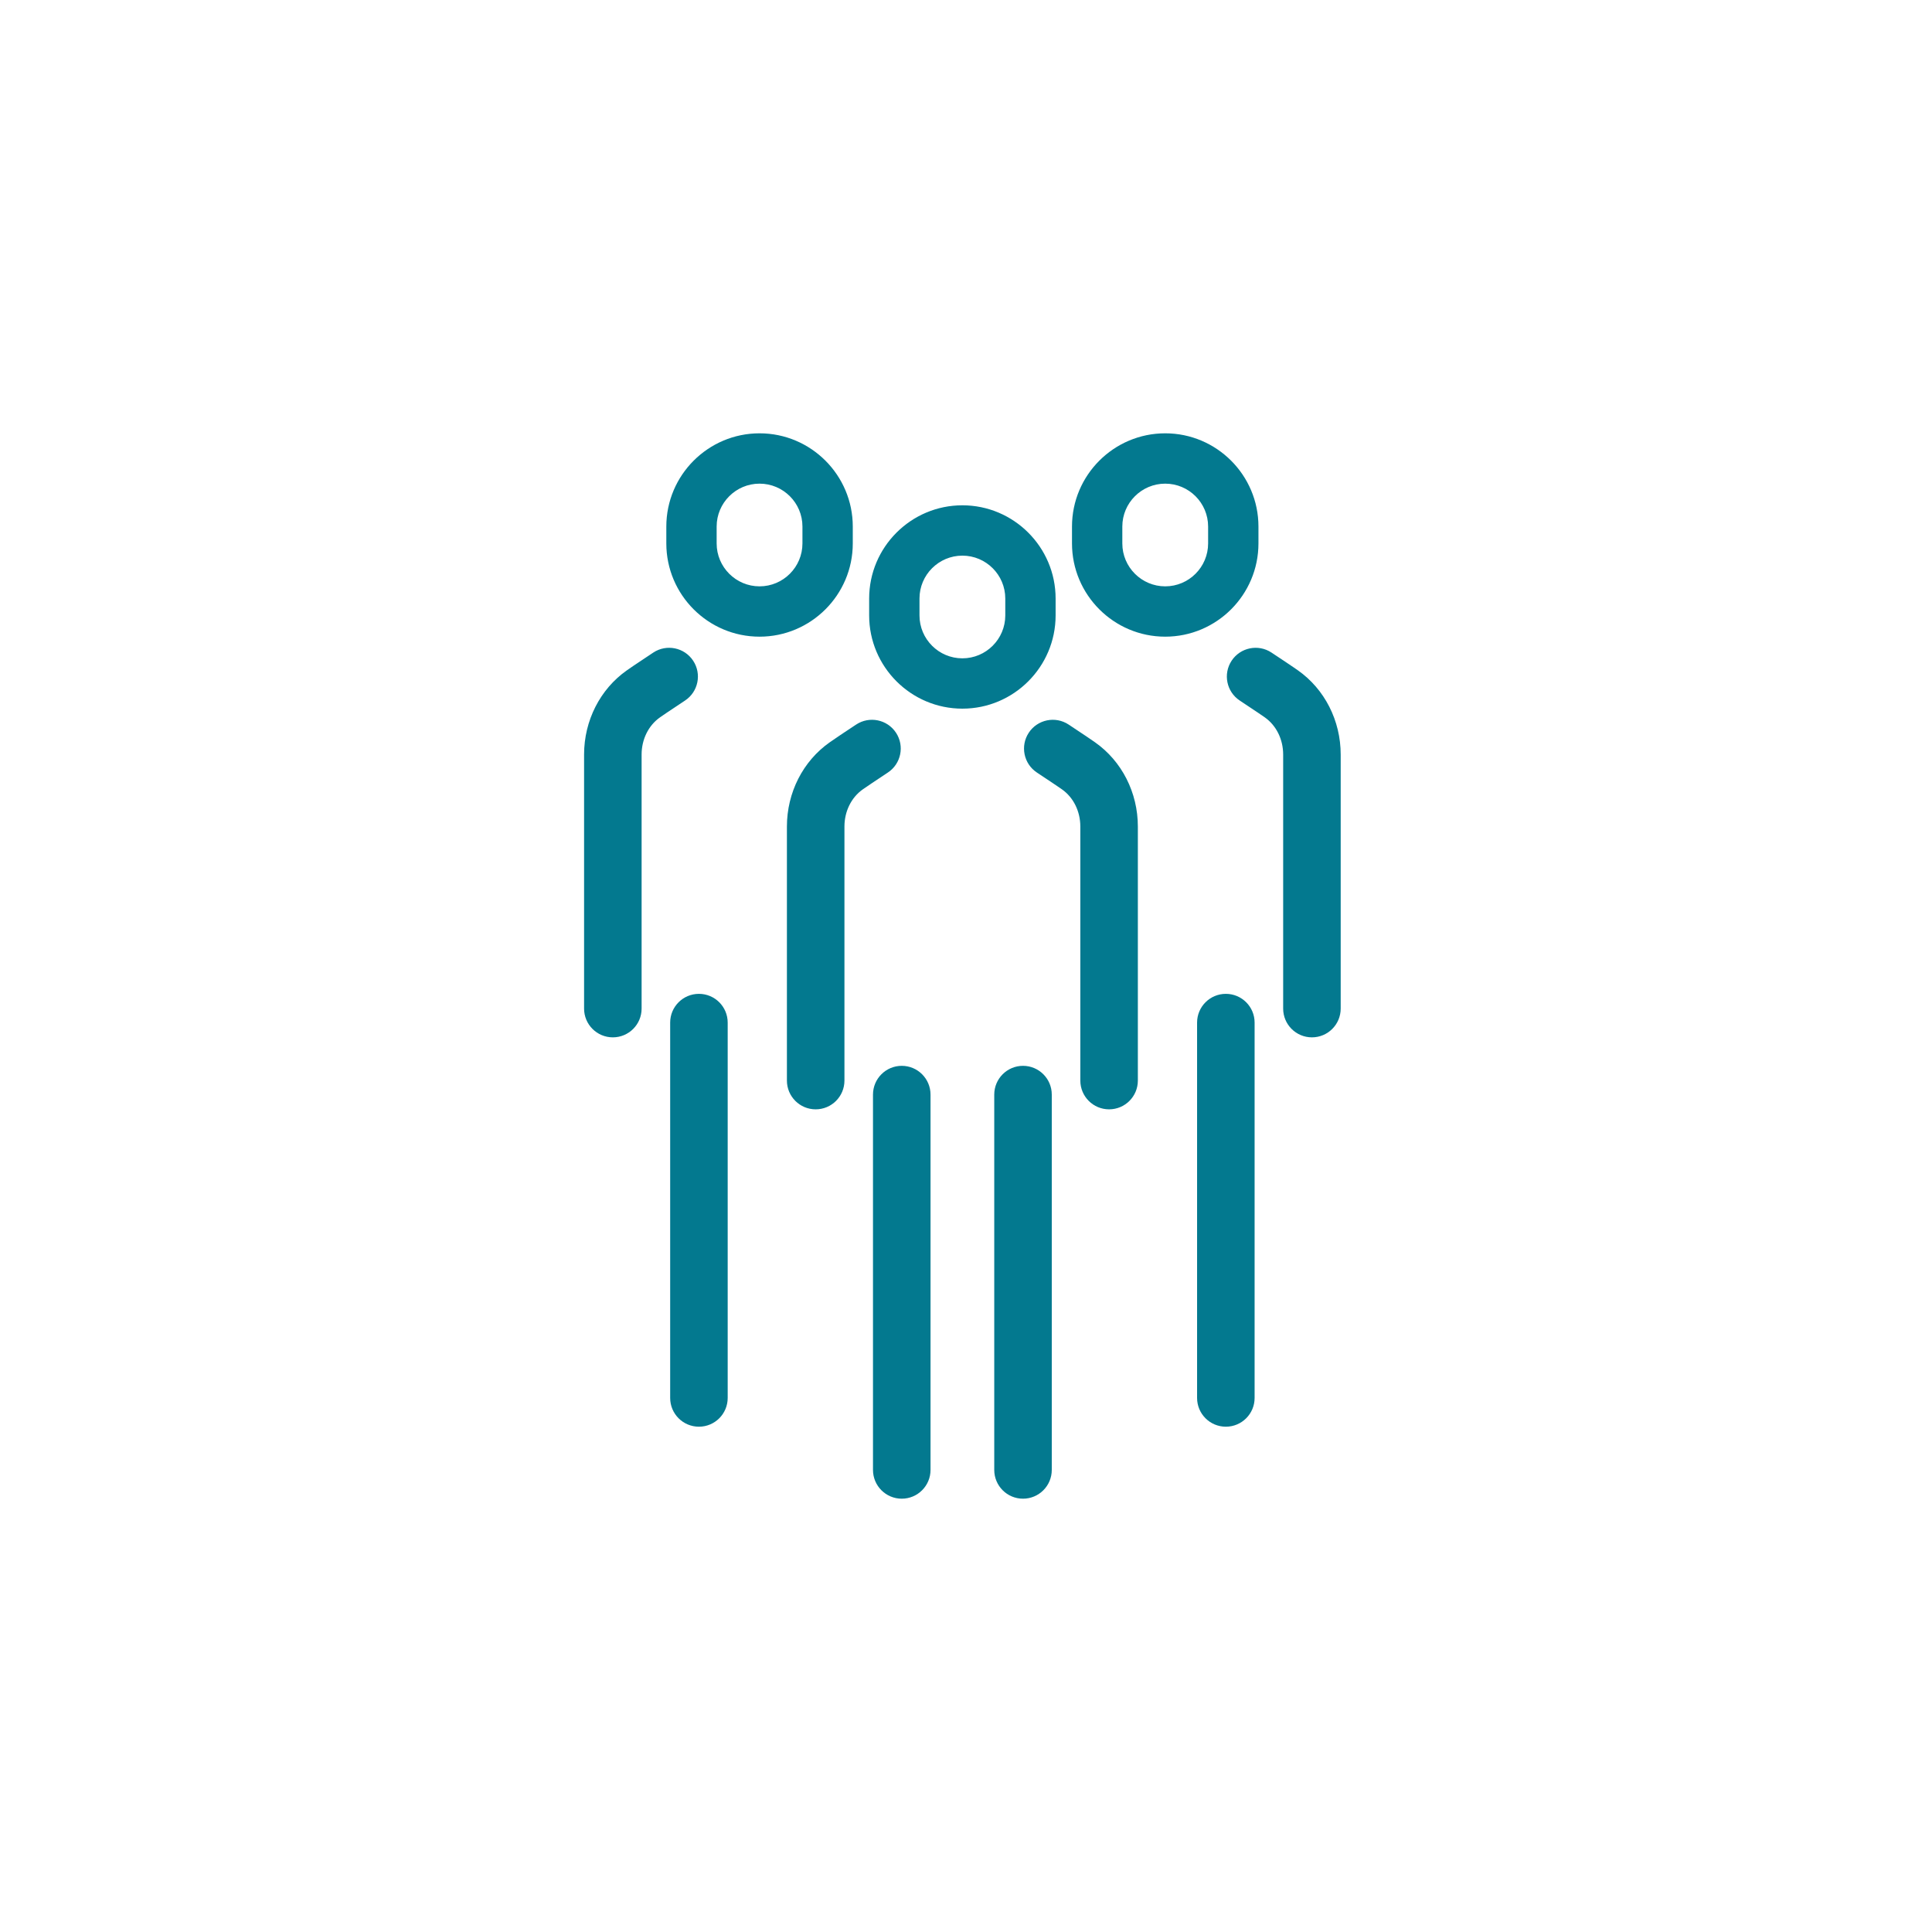 <?xml version="1.0" encoding="UTF-8"?>
<svg width="204px" height="204px" viewBox="0 0 204 204" version="1.1" xmlns="http://www.w3.org/2000/svg" xmlns:xlink="http://www.w3.org/1999/xlink">
    <title>icon_pme</title>
    <g id="Symbols" stroke="none" stroke-width="1" fill="none" fill-rule="evenodd">
        <g id="icon_pme">
            <rect id="Rectangle" x="0" y="0" width="204" height="204"></rect>
            <path d="M101.618,58.67 C99.121,58.67 97.089,60.701 97.089,63.199 L97.089,64.983 C97.089,67.481 99.121,69.513 101.618,69.513 C104.115,69.513 106.148,67.481 106.148,64.983 L106.148,63.199 C106.148,60.701 104.115,58.67 101.618,58.67 Z M101.618,74.827 C96.191,74.827 91.774,70.411 91.774,64.983 L91.774,63.199 C91.774,57.771 96.191,53.355 101.618,53.355 C107.045,53.355 111.462,57.771 111.462,63.199 L111.462,64.983 C111.462,70.411 107.045,74.827 101.618,74.827 Z M95.216,112.541 C96.893,112.541 98.254,113.901 98.254,115.577 L98.254,155.209 C98.254,156.887 96.893,158.247 95.216,158.247 C93.54,158.247 92.179,156.887 92.179,155.209 L92.179,115.577 C92.179,113.901 93.54,112.541 95.216,112.541 Z M94.607,77.365 C95.531,78.765 95.147,80.65 93.747,81.574 L92.036,82.713 L92.036,82.713 L91.106,83.347 L91.106,83.347 C89.889,84.202 89.165,85.669 89.165,87.275 L89.165,114.098 C89.165,115.776 87.804,117.135 86.127,117.135 C84.451,117.135 83.09,115.776 83.09,114.098 L83.09,87.275 C83.09,83.693 84.781,80.368 87.612,78.379 L88.721,77.622 L88.721,77.622 L89.186,77.311 C89.583,77.046 90.001,76.769 90.398,76.507 C91.799,75.581 93.681,75.966 94.607,77.365 Z M108.02,112.541 C109.697,112.541 111.057,113.901 111.057,115.577 L111.057,155.209 C111.057,156.887 109.697,158.247 108.02,158.247 C106.342,158.247 104.983,156.887 104.983,155.209 L104.983,115.577 C104.983,113.901 106.342,112.541 108.02,112.541 Z M112.839,76.507 L114.734,77.769 L114.734,77.769 L115.624,78.379 L115.624,78.379 C118.456,80.368 120.146,83.693 120.146,87.275 L120.146,114.098 C120.146,115.776 118.786,117.135 117.109,117.135 C115.431,117.135 114.072,115.776 114.072,114.098 L114.072,87.275 C114.072,85.669 113.347,84.202 112.132,83.348 L111.864,83.163 L111.864,83.163 L110.971,82.559 L110.971,82.559 L109.489,81.574 L109.489,81.574 C108.09,80.65 107.706,78.765 108.63,77.365 C109.555,75.968 111.438,75.581 112.839,76.507 Z M80.201,51.069 C77.704,51.069 75.671,53.1 75.671,55.598 L75.671,57.382 C75.671,59.88 77.704,61.912 80.201,61.912 C82.698,61.912 84.73,59.88 84.73,57.382 L84.73,55.598 C84.73,53.1 82.698,51.069 80.201,51.069 Z M80.201,67.226 C74.774,67.226 70.357,62.811 70.357,57.382 L70.357,55.598 C70.357,50.17 74.774,45.754 80.201,45.754 C85.628,45.754 90.045,50.17 90.045,55.598 L90.045,57.382 C90.045,62.811 85.628,67.226 80.201,67.226 Z M73.8,104.94 C75.477,104.94 76.837,106.3 76.837,107.977 L76.837,147.608 C76.837,149.286 75.477,150.645 73.8,150.645 C72.122,150.645 70.763,149.286 70.763,147.608 L70.763,107.977 C70.763,106.3 72.122,104.94 73.8,104.94 Z M73.189,69.764 C74.114,71.163 73.73,73.048 72.33,73.972 L70.4,75.258 L70.4,75.258 L69.837,75.643 C69.784,75.68 69.735,75.714 69.689,75.746 C68.472,76.601 67.747,78.068 67.747,79.673 L67.747,106.497 C67.747,108.175 66.387,109.534 64.71,109.534 C63.032,109.534 61.673,108.175 61.673,106.497 L61.673,79.673 C61.673,76.094 63.363,72.768 66.195,70.778 L66.876,70.309 L66.876,70.309 L68.98,68.905 L68.98,68.905 C70.381,67.979 72.264,68.365 73.189,69.764 Z M123.036,51.069 C120.539,51.069 118.506,53.1 118.506,55.598 L118.506,57.382 C118.506,59.88 120.539,61.912 123.036,61.912 C125.533,61.912 127.565,59.88 127.565,57.382 L127.565,55.598 C127.565,53.1 125.533,51.069 123.036,51.069 Z M123.036,67.226 C117.609,67.226 113.192,62.811 113.192,57.382 L113.192,55.598 C113.192,50.17 117.609,45.754 123.036,45.754 C128.463,45.754 132.88,50.17 132.88,55.598 L132.88,57.382 C132.88,62.811 128.463,67.226 123.036,67.226 Z M129.437,104.94 C131.115,104.94 132.474,106.3 132.474,107.977 L132.474,147.608 C132.474,149.286 131.115,150.645 129.437,150.645 C127.76,150.645 126.4,149.286 126.4,147.608 L126.4,107.977 C126.4,106.3 127.76,104.94 129.437,104.94 Z M134.256,68.905 L135.704,69.867 L135.704,69.867 L136.556,70.442 L136.556,70.442 L137.043,70.778 L137.043,70.778 C139.873,72.768 141.564,76.094 141.564,79.673 L141.564,106.497 C141.564,108.175 140.203,109.534 138.526,109.534 C136.85,109.534 135.489,108.175 135.489,106.497 L135.489,79.673 C135.489,78.068 134.764,76.601 133.549,75.746 L132.837,75.258 L132.837,75.258 L130.907,73.972 L130.907,73.972 C129.507,73.048 129.123,71.163 130.047,69.764 C130.973,68.366 132.855,67.979 134.256,68.905 Z" id="Shape" fill="#03798F"></path>
        </g>
    </g>
</svg>